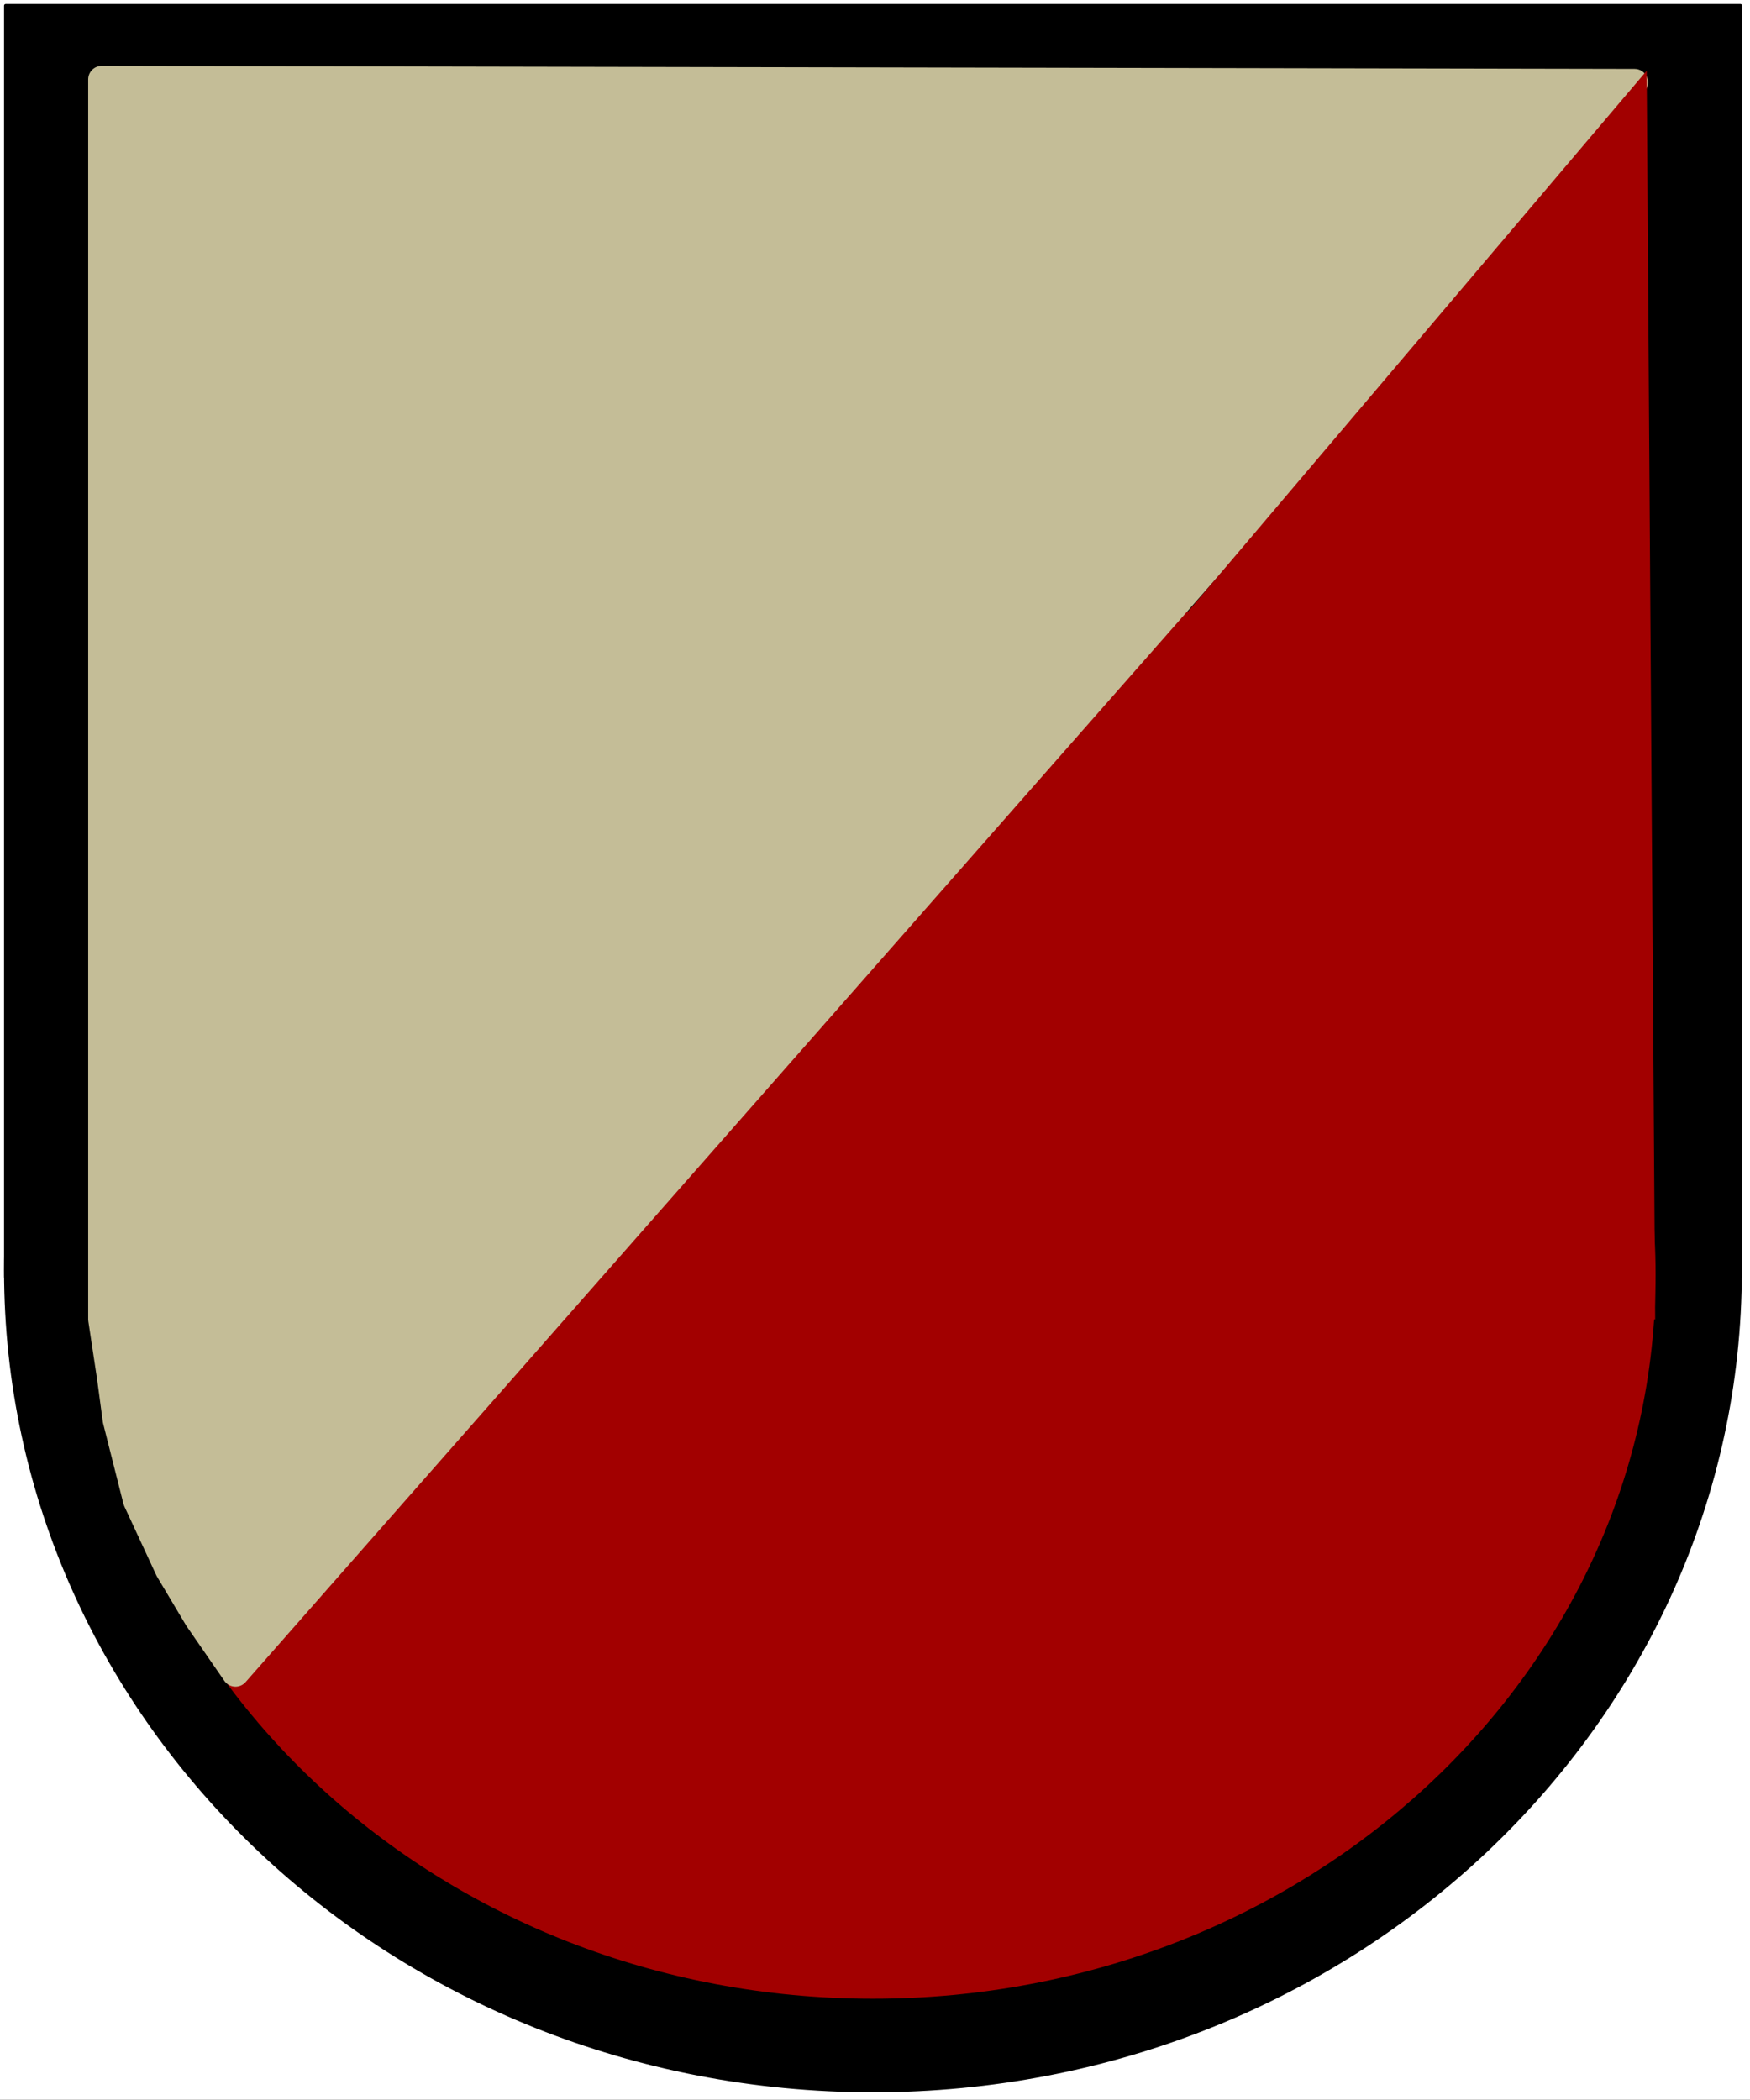 <?xml version="1.0" encoding="UTF-8"?>
<svg xmlns="http://www.w3.org/2000/svg" xmlns:xlink="http://www.w3.org/1999/xlink" width="129.6pt" height="155.52pt" viewBox="0 0 129.6 155.52" version="1.1">
<rect x="0" y="0" width="129.6" height="155.52" fill="#808080" stroke="none"/>
<defs>
<clipPath id="clip1">
  <path d="M 0 0 L 129.602 0 L 129.602 155.52 L 0 155.52 Z M 0 0 "/>
</clipPath>
<clipPath id="clip2">
  <path d="M 0 0 L 129.602 0 L 129.602 95 L 0 95 Z M 0 0 "/>
</clipPath>
</defs>
<g id="surface6">
<g clip-path="url(#clip1)" clip-rule="nonzero">
<path style=" stroke:none;fill-rule:evenodd;fill:rgb(100%,100%,100%);fill-opacity:1;" d="M 0 155.5 L 129.629 155.5 L 129.629 0 L 0 0 Z M 0 155.5 "/>
</g>
<path style="fill-rule:evenodd;fill:rgb(0%,0%,0%);fill-opacity:1;stroke-width:0.25;stroke-linecap:butt;stroke-linejoin:round;stroke:rgb(0%,0%,0%);stroke-opacity:1;stroke-miterlimit:10;" d="M 0.426 61.422 C 0.426 94.961 29.18 122.149 64.648 122.149 C 100.121 122.149 128.871 94.961 128.871 61.422 C 128.871 27.883 100.121 0.696 64.648 0.696 C 29.18 0.696 0.426 27.883 0.426 61.422 Z M 0.426 61.422 " transform="matrix(1,0,0,-1,0,155.52)"/>
<path style=" stroke:none;fill-rule:evenodd;fill:rgb(0%,0%,0%);fill-opacity:1;" d="M 0.426 94.586 L 128.887 94.586 L 128.887 0.418 L 0.426 0.418 Z M 0.426 94.586 "/>
<g clip-path="url(#clip2)" clip-rule="nonzero">
<path style="fill:none;stroke-width:0.25;stroke-linecap:butt;stroke-linejoin:round;stroke:rgb(0%,0%,0%);stroke-opacity:1;stroke-miterlimit:10;" d="M 0.426 60.934 L 128.887 60.934 L 128.887 155.102 L 0.426 155.102 Z M 0.426 60.934 " transform="matrix(1,0,0,-1,0,155.52)"/>
</g>
<path style="fill-rule:evenodd;fill:rgb(63.499%,0%,0%);fill-opacity:1;stroke-width:2;stroke-linecap:butt;stroke-linejoin:round;stroke:rgb(63.499%,0%,0%);stroke-opacity:1;stroke-miterlimit:10;" d="M 7.691 61.125 C 7.691 90.188 33.195 113.75 64.648 113.75 C 96.105 113.75 121.609 90.188 121.609 61.125 C 121.609 32.059 96.105 8.5 64.648 8.5 C 33.195 8.5 7.691 32.059 7.691 61.125 Z M 7.691 61.125 " transform="matrix(1,0,0,-1,0,155.52)"/>
<path style="fill-rule:evenodd;fill:rgb(76.9%,74.1%,59.2%);fill-opacity:1;stroke-width:2;stroke-linecap:butt;stroke-linejoin:round;stroke:rgb(76.9%,74.1%,59.2%);stroke-opacity:1;stroke-miterlimit:10;" d="M 7.531 149.641 L 121.051 149.418 L 17.438 31.61 L 14.641 35.657 L 12.484 39.278 L 10.113 44.391 L 8.605 50.356 L 8.176 53.551 L 7.531 57.813 Z M 7.531 149.641 " transform="matrix(1,0,0,-1,0,155.52)"/>
<path style=" stroke:none;fill-rule:evenodd;fill:rgb(63.499%,0%,0%);fill-opacity:1;" d="M 121.949 5.238 L 122.578 97.707 L 44.258 96.855 Z M 121.949 5.238 "/>
</g>
</svg>
